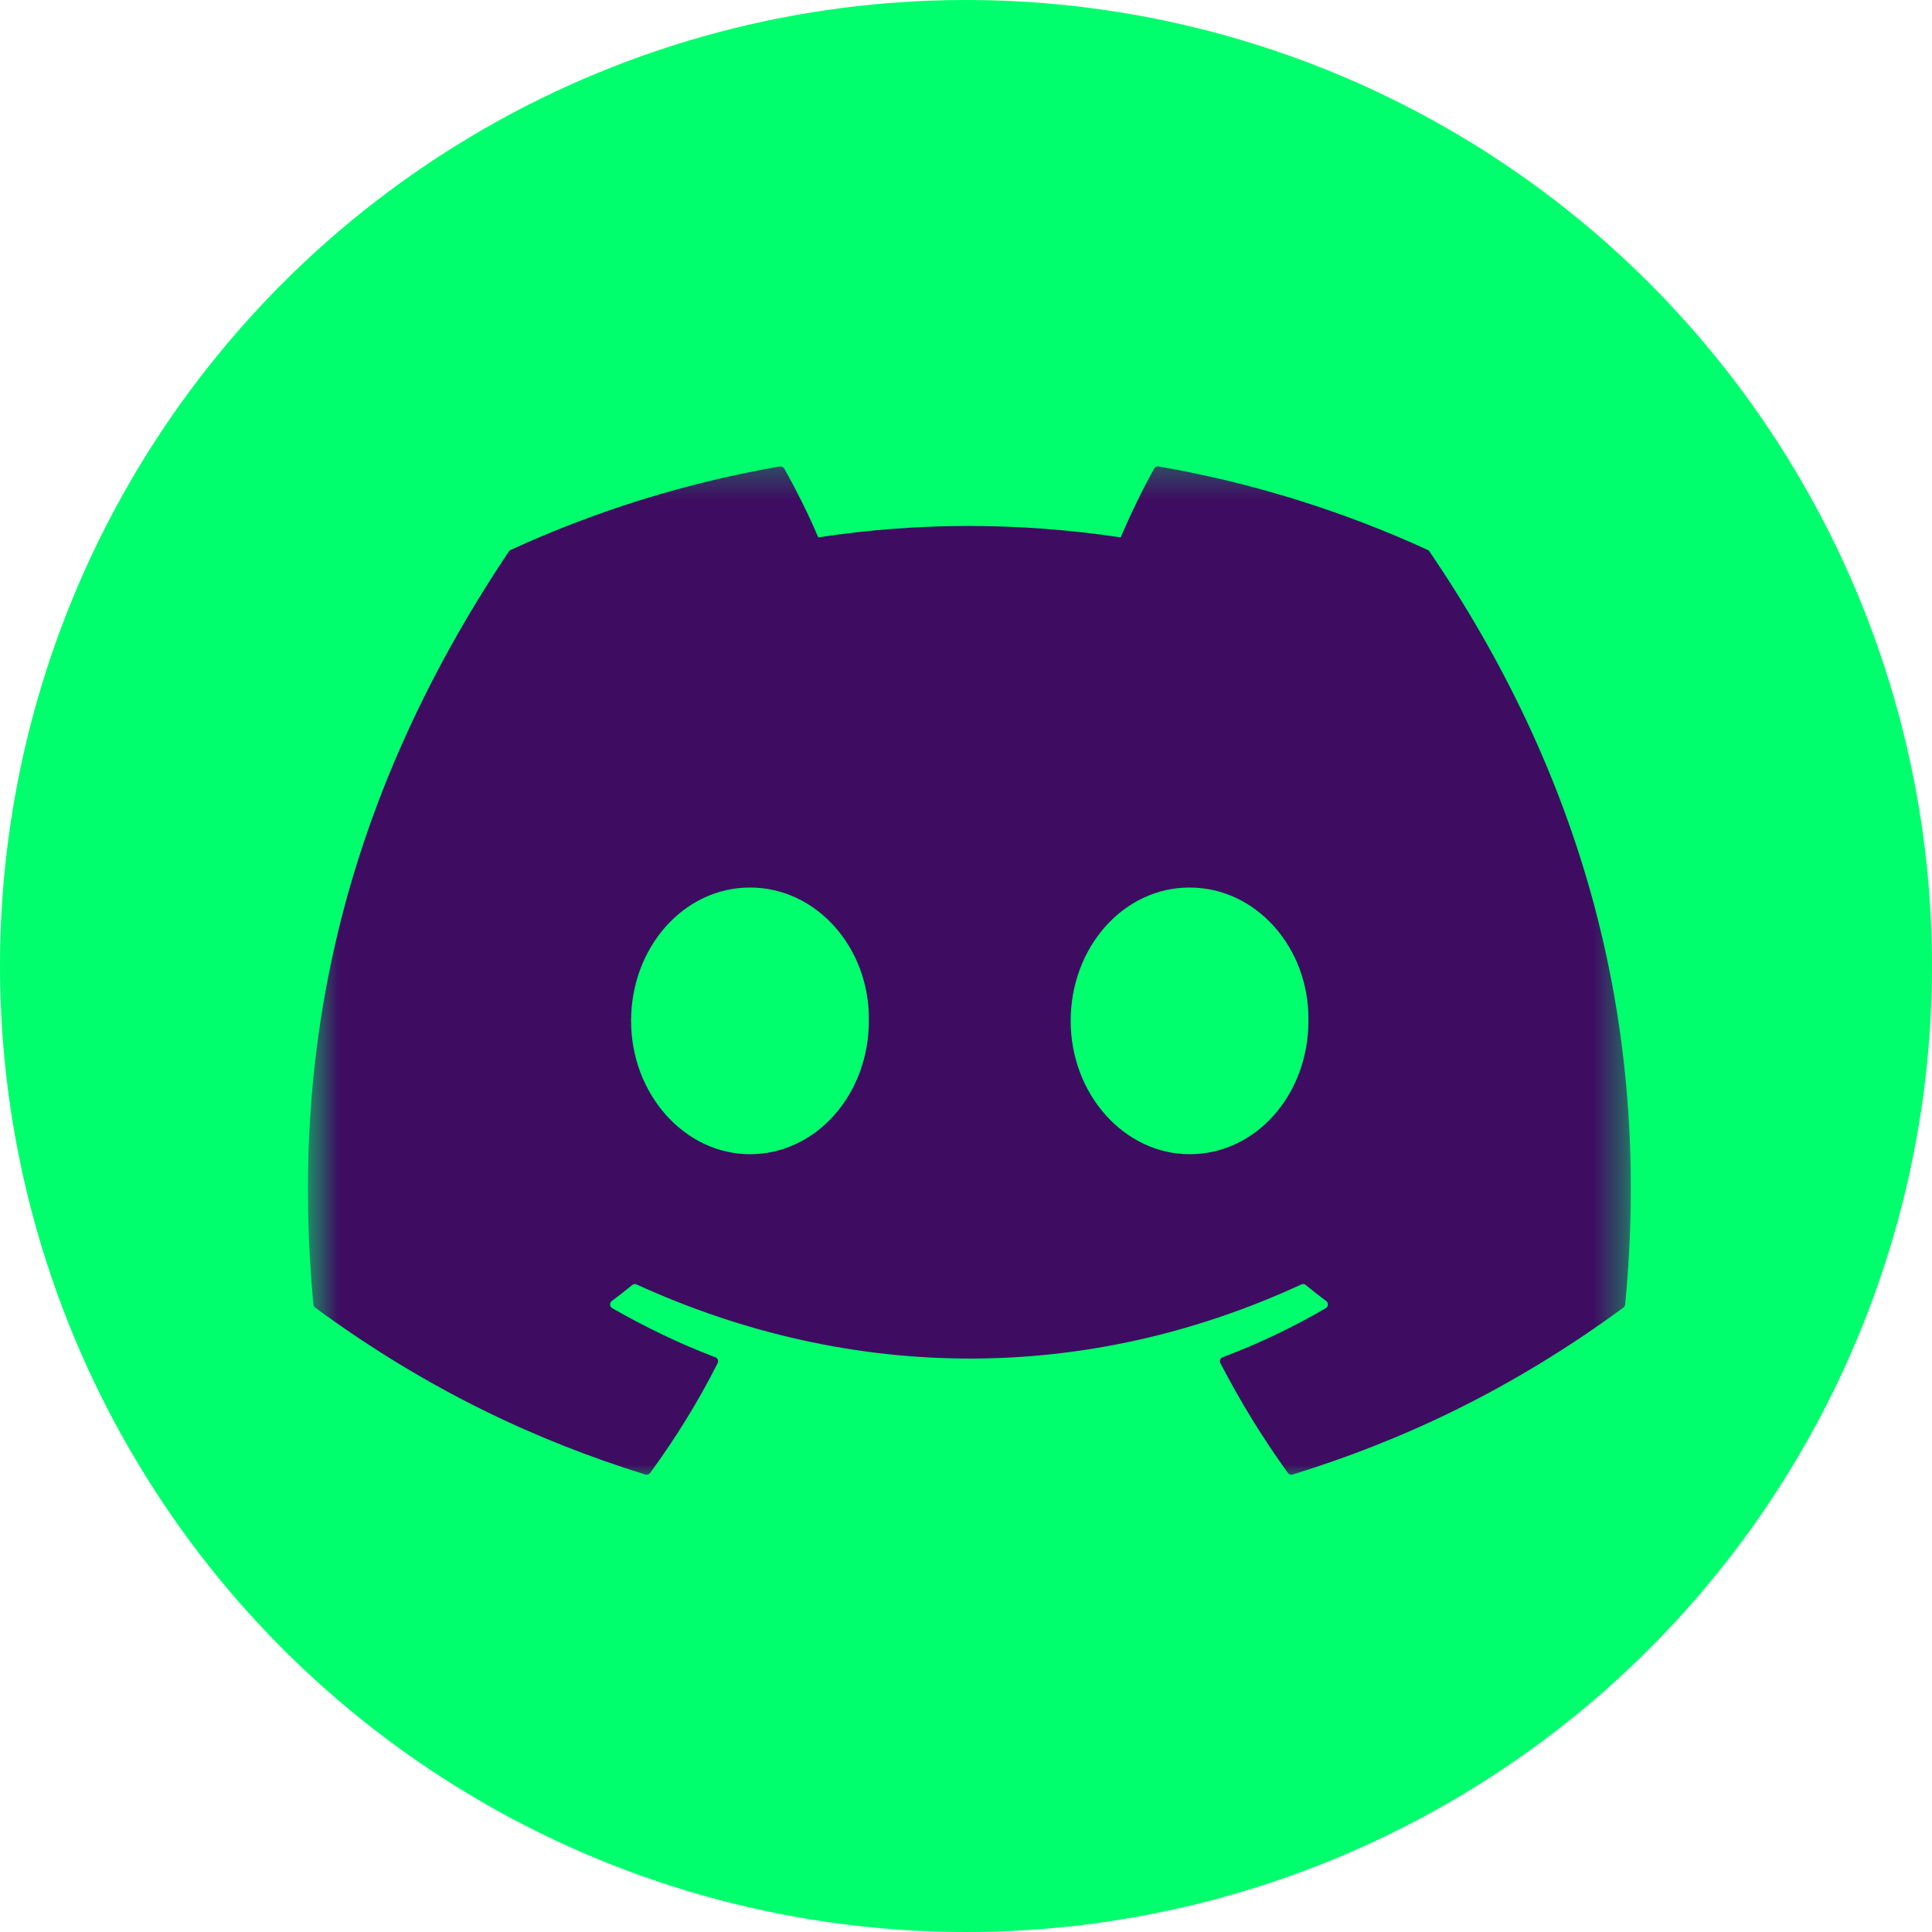 <svg width="60" height="60" viewBox="0 0 60 60" fill="none" xmlns="http://www.w3.org/2000/svg">
<g id="skill-icons:discord">
<g clip-path="url(#clip0_11647_674757)">
<circle id="Ellipse 276" cx="30" cy="30" r="30" fill="#00FF6C"/>
<g id="Clip path group">
<mask id="mask0_11647_674757" style="mask-type:luminance" maskUnits="userSpaceOnUse" x="9" y="14" width="42" height="33">
<g id="skillIconsDiscord0">
<path id="Vector" d="M9.562 14.25H50.647V46.076H9.562V14.25Z" fill="white"/>
</g>
</mask>
<g mask="url(#mask0_11647_674757)">
<g id="Group">
<path id="Vector_2" d="M44.342 17.08C41.678 15.858 38.867 14.986 35.98 14.486C35.953 14.482 35.926 14.485 35.902 14.497C35.878 14.508 35.858 14.527 35.845 14.55C35.484 15.192 35.084 16.03 34.804 16.689C31.646 16.216 28.504 16.216 25.411 16.689C25.131 16.016 24.717 15.192 24.354 14.55C24.34 14.527 24.32 14.509 24.296 14.498C24.272 14.486 24.245 14.482 24.219 14.486C21.331 14.985 18.52 15.857 15.857 17.08C15.834 17.09 15.815 17.107 15.802 17.128C10.476 25.085 9.017 32.846 9.732 40.512C9.734 40.531 9.74 40.549 9.749 40.566C9.758 40.582 9.771 40.597 9.786 40.608C13.3 43.189 16.704 44.756 20.044 45.794C20.07 45.802 20.098 45.801 20.124 45.793C20.15 45.785 20.172 45.769 20.189 45.747C20.979 44.667 21.683 43.53 22.288 42.333C22.296 42.317 22.3 42.299 22.301 42.28C22.302 42.262 22.299 42.244 22.293 42.227C22.286 42.209 22.276 42.194 22.262 42.181C22.249 42.168 22.233 42.158 22.216 42.152C21.099 41.728 20.035 41.212 19.011 40.625C18.993 40.614 18.977 40.598 18.966 40.58C18.954 40.561 18.948 40.54 18.947 40.519C18.945 40.497 18.949 40.476 18.959 40.456C18.968 40.436 18.981 40.419 18.998 40.406C19.214 40.245 19.427 40.078 19.635 39.907C19.653 39.892 19.675 39.883 19.699 39.879C19.722 39.876 19.746 39.88 19.767 39.889C26.491 42.959 33.771 42.959 40.415 39.889C40.437 39.879 40.461 39.875 40.485 39.878C40.508 39.881 40.531 39.891 40.55 39.906C40.758 40.078 40.971 40.245 41.188 40.406C41.205 40.419 41.219 40.436 41.228 40.456C41.237 40.475 41.241 40.497 41.24 40.518C41.239 40.54 41.233 40.561 41.221 40.58C41.21 40.598 41.195 40.614 41.176 40.625C40.152 41.222 39.08 41.733 37.97 42.151C37.953 42.157 37.937 42.167 37.924 42.18C37.911 42.193 37.901 42.209 37.894 42.226C37.888 42.243 37.885 42.262 37.886 42.28C37.887 42.299 37.892 42.317 37.9 42.333C38.515 43.52 39.216 44.661 39.997 45.745C40.013 45.767 40.035 45.784 40.061 45.793C40.087 45.802 40.115 45.802 40.141 45.794C43.498 44.756 46.902 43.189 50.416 40.608C50.432 40.597 50.444 40.583 50.453 40.567C50.463 40.55 50.468 40.532 50.47 40.514C51.327 31.652 49.035 23.953 44.395 17.129C44.384 17.107 44.365 17.09 44.342 17.08ZM23.292 35.845C21.267 35.845 19.599 33.986 19.599 31.704C19.599 29.421 21.235 27.563 23.292 27.563C25.364 27.563 27.016 29.438 26.984 31.704C26.984 33.986 25.348 35.845 23.292 35.845ZM36.943 35.845C34.919 35.845 33.251 33.986 33.251 31.704C33.251 29.421 34.886 27.563 36.943 27.563C39.016 27.563 40.668 29.438 40.635 31.704C40.635 33.986 39.016 35.845 36.943 35.845Z" fill="#3E0D61"/>
</g>
</g>
</g>
</g>
</g>
<defs>
<clipPath id="clip0_11647_674757">
<rect width="60" height="60" rx="23.91" fill="white"/>
</clipPath>
</defs>
</svg>
